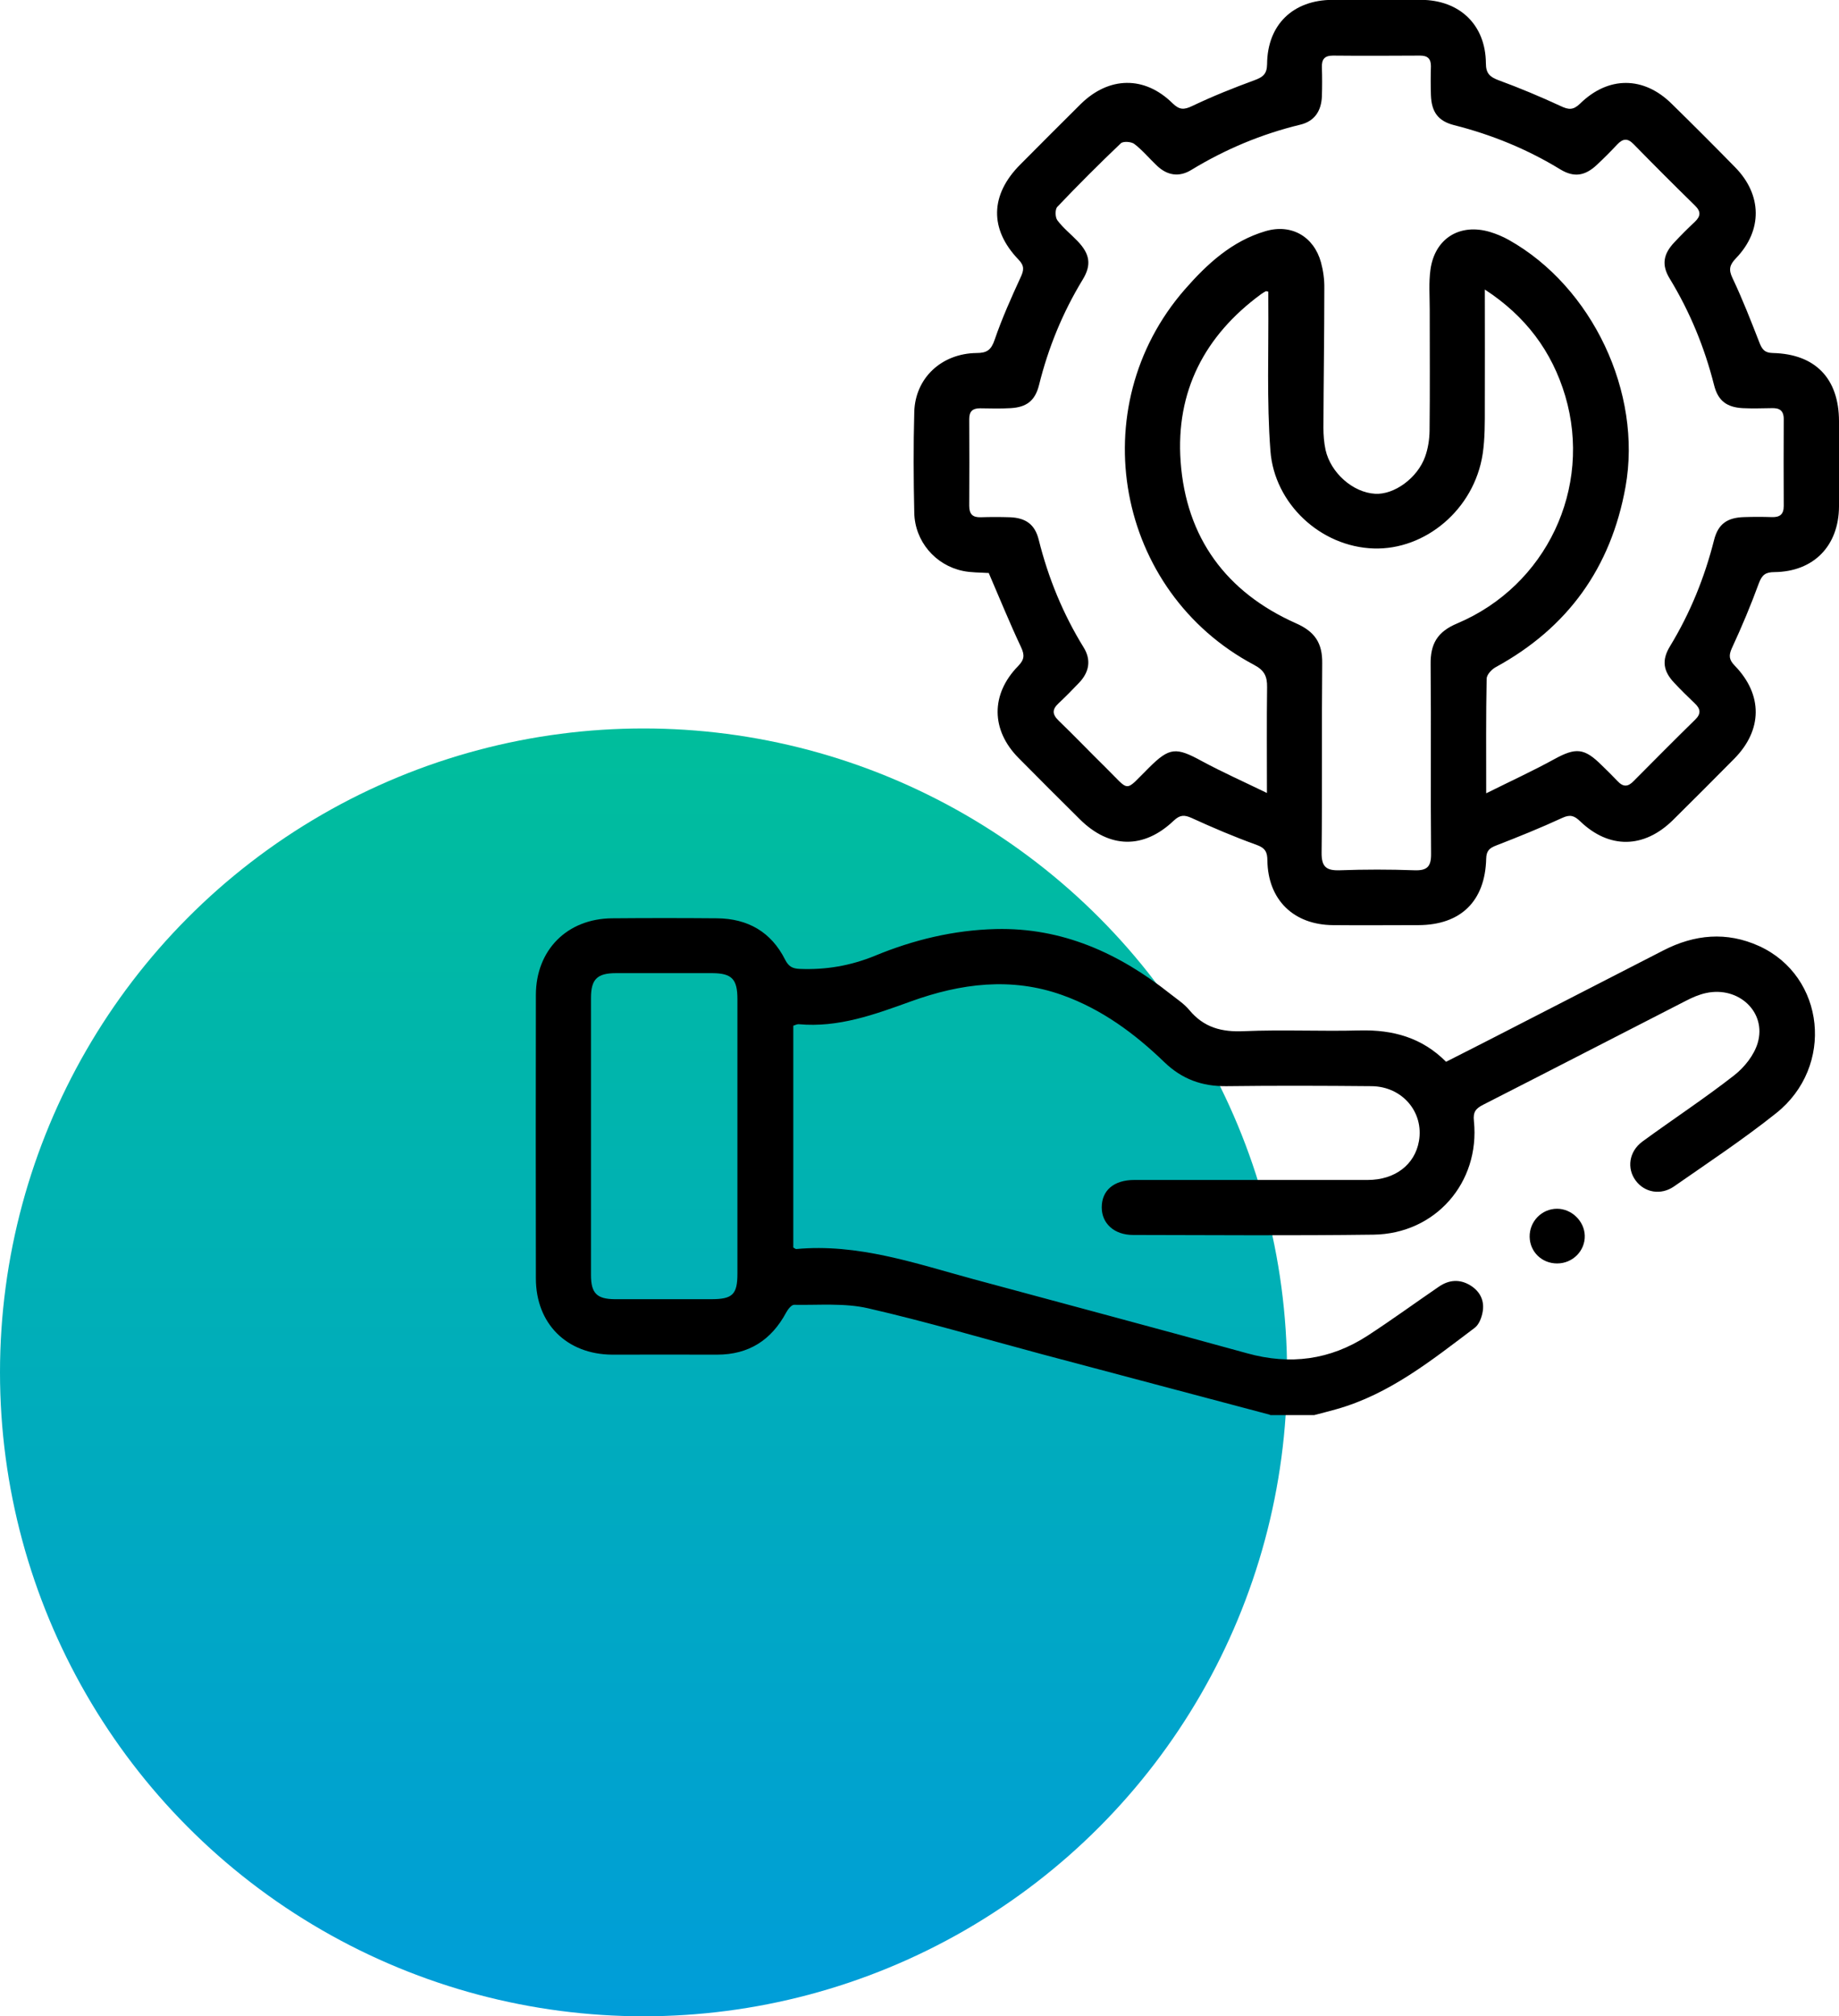 <?xml version="1.0" encoding="UTF-8"?>
<svg id="Layer_2" data-name="Layer 2" xmlns="http://www.w3.org/2000/svg" xmlns:xlink="http://www.w3.org/1999/xlink" viewBox="0 0 121.45 133.08">
  <defs>
    <style>
      .cls-1 {
        fill: url(#linear-gradient);
      }

      .cls-1, .cls-2 {
        stroke-width: 0px;
      }

      .cls-2 {
        fill: #000;
      }
    </style>
    <linearGradient id="linear-gradient" x1="-1191.54" y1="419.82" x2="-1191.54" y2="418.82" gradientTransform="translate(101323.73 35732.67) scale(85 -85)" gradientUnits="userSpaceOnUse">
      <stop offset="0" stop-color="#00be9b"/>
      <stop offset="1" stop-color="#009dd9"/>
    </linearGradient>
  </defs>
  <g id="Layer_1-2" data-name="Layer 1">
    <g>
      <circle id="Ellipse_24" data-name="Ellipse 24" class="cls-1" cx="42.5" cy="90.58" r="42.5"/>
      <g>
        <path class="cls-2" d="M83.88,93.38c-5.04-1.34-10.08-2.67-15.11-4.01-3.81-1.02-7.6-2.14-11.44-3.02-1.57-.36-3.26-.2-4.89-.23-.17,0-.41.3-.52.51-.98,1.82-2.47,2.78-4.56,2.78-2.31-.01-4.62,0-6.93,0-3-.02-5.04-2.04-5.04-5.04-.01-6.23-.01-12.46,0-18.69,0-2.98,2.07-5.05,5.04-5.07,2.31-.02,4.62-.02,6.93,0,2.03.02,3.57.9,4.49,2.73.23.45.48.59.97.61,1.73.07,3.36-.21,4.97-.87,2.54-1.05,5.2-1.69,7.96-1.76,4.41-.11,8.16,1.6,11.54,4.28.43.34.91.65,1.25,1.06.96,1.16,2.14,1.47,3.62,1.4,2.55-.11,5.11.02,7.66-.05,2.17-.05,4.09.47,5.68,2.07,1.02-.52,2.02-1.02,3.01-1.53,3.78-1.94,7.56-3.88,11.34-5.82,2.06-1.06,4.18-1.26,6.32-.29,4.37,1.99,5.01,7.96,1.12,11.04-2.16,1.72-4.47,3.25-6.74,4.83-.87.6-1.94.4-2.52-.38-.61-.81-.45-1.93.43-2.58,2.01-1.47,4.1-2.84,6.06-4.37.68-.53,1.32-1.33,1.56-2.14.6-2.03-1.25-3.76-3.4-3.3-.47.1-.93.3-1.35.52-4.46,2.28-8.91,4.58-13.37,6.85-.49.25-.69.47-.62,1.09.41,4.06-2.55,7.44-6.64,7.49-5.29.07-10.58.03-15.87.02-1.25,0-2.07-.76-2.07-1.82,0-1.12.8-1.81,2.15-1.81,5.14,0,10.28,0,15.41,0,1.81,0,3.12-1.01,3.39-2.57.33-1.91-1.1-3.6-3.13-3.62-3.19-.03-6.38-.04-9.58,0-1.61.02-2.94-.46-4.11-1.59-1.96-1.89-4.13-3.49-6.73-4.42-3.38-1.21-6.72-.77-9.99.41-2.41.87-4.8,1.75-7.42,1.51-.11-.01-.23.06-.36.1v14.64c.09.05.15.1.19.1,4.07-.38,7.85.94,11.68,1.98,6.03,1.63,12.08,3.24,18.1,4.9,2.84.79,5.48.44,7.94-1.15,1.6-1.04,3.15-2.17,4.73-3.25.66-.45,1.36-.51,2.06-.09.66.4.97,1.03.82,1.79-.07.37-.24.81-.52,1.02-2.84,2.14-5.62,4.38-9.13,5.37-.49.14-.98.26-1.47.39h-2.92ZM48.7,75.04c0-3.03,0-6.07,0-9.1,0-1.32-.37-1.7-1.65-1.71-2.12,0-4.25,0-6.37,0-1.24,0-1.65.4-1.65,1.63,0,6.1,0,12.2,0,18.3,0,1.2.39,1.58,1.57,1.59,2.12,0,4.25,0,6.37,0,1.41,0,1.73-.31,1.73-1.69,0-3,0-6.01,0-9.01Z"/>
        <path class="cls-2" d="M65.27,37.82c-.54-.04-1.13-.02-1.69-.14-1.81-.38-3.16-1.95-3.2-3.83-.05-2.22-.06-4.44,0-6.66.06-2.24,1.8-3.86,4.11-3.89.69,0,.97-.2,1.2-.88.48-1.4,1.09-2.76,1.71-4.11.22-.47.27-.76-.14-1.18-1.93-2.01-1.87-4.27.11-6.26,1.33-1.34,2.66-2.67,4-4,1.86-1.83,4.21-1.88,6.06-.06.46.45.76.45,1.32.18,1.34-.64,2.72-1.19,4.11-1.7.56-.21.81-.41.82-1.06.02-2.6,1.71-4.23,4.32-4.24,1.95,0,3.89,0,5.84,0,2.56.01,4.27,1.65,4.29,4.18,0,.68.26.91.85,1.13,1.39.51,2.77,1.09,4.11,1.71.51.24.81.26,1.25-.16,1.87-1.84,4.21-1.83,6.06,0,1.41,1.38,2.81,2.78,4.19,4.19,1.79,1.82,1.82,4.17.06,6-.42.44-.51.74-.23,1.32.65,1.37,1.2,2.78,1.75,4.19.18.47.33.74.92.75,2.81.07,4.35,1.69,4.36,4.49,0,1.88.01,3.77,0,5.65-.02,2.59-1.67,4.29-4.26,4.32-.58,0-.82.17-1.03.73-.53,1.45-1.13,2.88-1.78,4.28-.23.5-.19.78.19,1.17,1.86,1.92,1.83,4.24-.03,6.13-1.35,1.36-2.7,2.72-4.06,4.06-1.91,1.88-4.21,1.92-6.13.07-.38-.36-.65-.46-1.17-.22-1.43.66-2.89,1.25-4.36,1.82-.45.17-.66.35-.67.88-.07,2.81-1.69,4.37-4.47,4.38-1.88,0-3.77.02-5.65,0-2.6-.02-4.29-1.67-4.33-4.26,0-.56-.14-.83-.72-1.04-1.45-.52-2.88-1.13-4.28-1.77-.49-.22-.77-.21-1.18.17-1.99,1.9-4.25,1.85-6.2-.08-1.36-1.35-2.72-2.7-4.06-4.06-1.82-1.84-1.84-4.2-.02-6.06.41-.42.44-.72.19-1.25-.75-1.59-1.41-3.22-2.14-4.91ZM98.15,52.36c1.65-.82,3.11-1.49,4.51-2.26,1.41-.77,1.97-.74,3.13.42.35.34.7.68,1.03,1.03.37.4.69.4,1.07,0,1.35-1.36,2.7-2.72,4.07-4.06.4-.39.34-.72-.04-1.07-.46-.44-.92-.89-1.35-1.35-.73-.77-.84-1.49-.29-2.4,1.34-2.2,2.29-4.54,2.92-7.03.27-1.06.87-1.48,1.99-1.51.61-.02,1.22-.02,1.82,0,.53.02.79-.18.79-.73-.01-1.91-.01-3.83,0-5.74,0-.57-.29-.74-.8-.72-.64.01-1.28.03-1.91,0-1.06-.06-1.63-.49-1.89-1.52-.63-2.49-1.59-4.83-2.93-7.03-.55-.9-.43-1.62.31-2.4.44-.47.89-.92,1.35-1.35.39-.37.41-.68.01-1.07-1.37-1.34-2.72-2.69-4.06-4.06-.39-.4-.7-.37-1.07.02-.44.47-.89.92-1.35,1.35-.78.73-1.5.85-2.4.31-2.19-1.34-4.54-2.3-7.03-2.93-1.06-.27-1.49-.87-1.53-1.98-.02-.64-.02-1.28,0-1.91,0-.5-.22-.7-.72-.7-1.92.01-3.83.02-5.75,0-.57,0-.75.26-.73.78.02.64.02,1.28,0,1.91-.04.95-.47,1.64-1.43,1.87-2.56.62-4.95,1.62-7.2,2.99-.8.49-1.58.36-2.25-.27-.51-.48-.96-1.03-1.51-1.45-.2-.15-.73-.19-.89-.04-1.43,1.36-2.83,2.76-4.19,4.19-.16.16-.15.69,0,.89.38.51.89.91,1.33,1.37.82.85.94,1.57.34,2.55-1.32,2.17-2.27,4.49-2.88,6.95-.26,1.04-.82,1.47-1.88,1.53-.67.04-1.34.02-2.01.01-.49,0-.72.19-.72.7.01,1.91.01,3.83,0,5.74,0,.55.23.77.77.75.64-.02,1.28-.02,1.91,0,1.05.04,1.66.47,1.91,1.49.63,2.52,1.6,4.89,2.97,7.11.51.83.36,1.63-.31,2.33-.44.46-.89.92-1.35,1.35-.43.4-.43.72,0,1.14,1.05,1.01,2.06,2.07,3.1,3.09,1.66,1.63,1.2,1.67,2.87.02,1.36-1.35,1.78-1.37,3.5-.43,1.35.73,2.75,1.35,4.29,2.1,0-2.5-.02-4.74.01-6.98.01-.71-.17-1.11-.85-1.47-9.14-4.84-11.39-16.99-4.58-24.79,1.47-1.68,3.11-3.19,5.32-3.84,1.71-.51,3.2.35,3.67,2.06.15.55.23,1.14.22,1.71,0,3.07-.05,6.14-.06,9.21,0,.48.04.98.14,1.45.34,1.53,1.82,2.82,3.27,2.9,1.26.08,2.81-1.04,3.31-2.46.19-.53.28-1.12.29-1.69.03-2.67.01-5.35.01-8.02,0-.88-.07-1.77.05-2.63.29-2.06,1.94-3.07,3.93-2.48.43.13.86.31,1.25.53,5.5,3.09,8.82,10.08,7.7,16.3-.96,5.33-3.81,9.3-8.58,11.9-.27.15-.59.5-.59.76-.05,2.43-.03,4.85-.03,7.57ZM83.76,19.25c-.11-.02-.14-.04-.16-.03-.11.06-.21.12-.31.19-3.74,2.74-5.65,6.43-5.32,11.05.36,5.03,3.01,8.63,7.62,10.68,1.25.55,1.75,1.31,1.73,2.64-.04,4.16.01,8.32-.04,12.49-.01.95.31,1.2,1.21,1.17,1.64-.06,3.28-.06,4.92,0,.84.03,1.11-.24,1.1-1.09-.04-4.16.01-8.32-.03-12.49-.02-1.36.44-2.16,1.75-2.71,5.9-2.49,8.94-8.94,7.14-15.02-.88-2.95-2.62-5.27-5.31-7.02,0,2.67.01,5.21,0,7.75,0,1.03.01,2.08-.14,3.09-.56,3.69-3.81,6.36-7.2,6.25-3.5-.11-6.56-2.95-6.82-6.45-.25-3.29-.11-6.61-.14-9.92,0-.2,0-.4,0-.58Z"/>
        <path class="cls-2" d="M102.83,83.39c-1,0-1.79-.76-1.81-1.75-.02-1.02.8-1.86,1.81-1.86.96,0,1.8.81,1.83,1.77.03,1.01-.8,1.84-1.82,1.84Z"/>
      </g>
    </g>
  </g>
</svg>